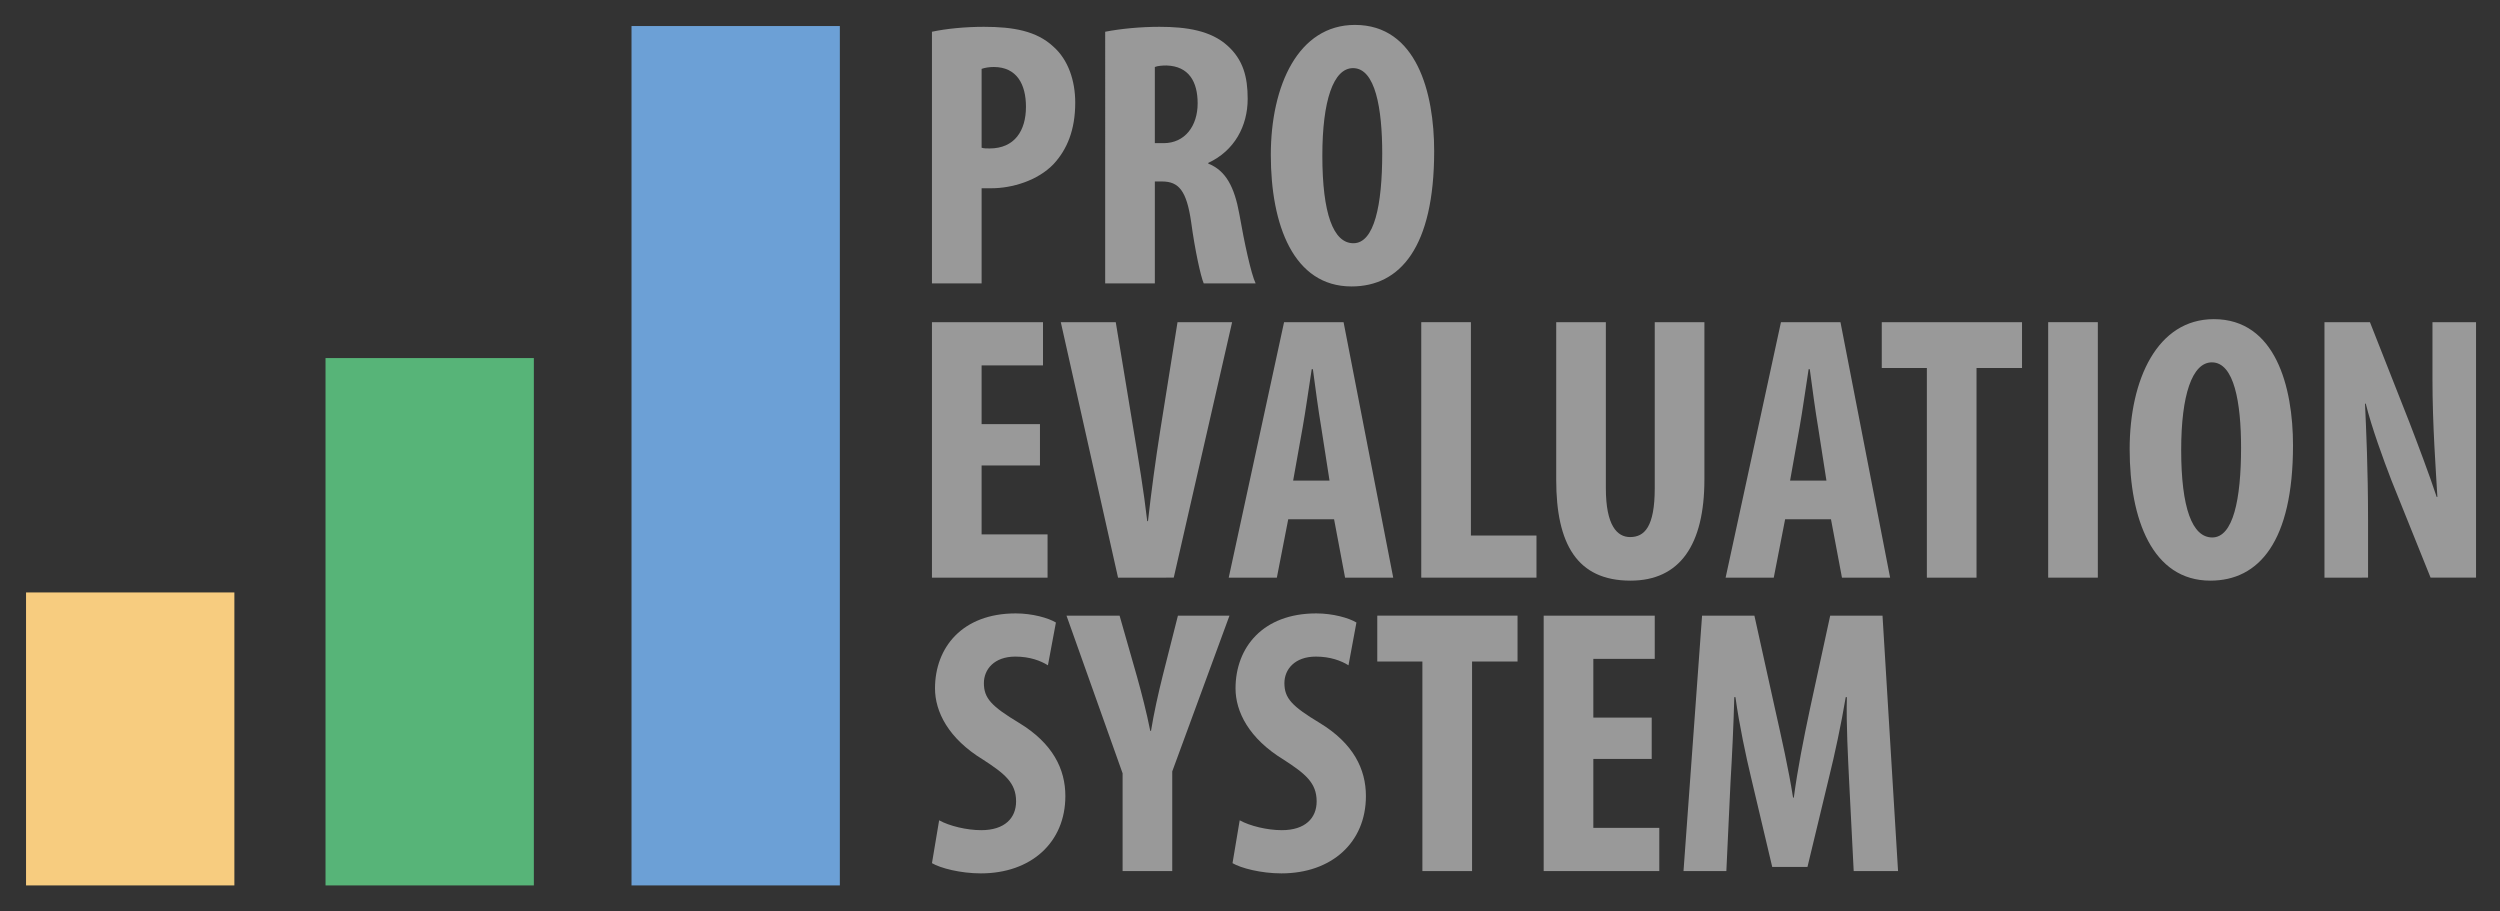 <?xml version="1.0" encoding="utf-8"?>
<!-- Generator: Adobe Illustrator 16.0.0, SVG Export Plug-In . SVG Version: 6.00 Build 0)  -->
<!DOCTYPE svg PUBLIC "-//W3C//DTD SVG 1.1//EN" "http://www.w3.org/Graphics/SVG/1.1/DTD/svg11.dtd">
<svg version="1.1" id="Layer_1" xmlns="http://www.w3.org/2000/svg" xmlns:xlink="http://www.w3.org/1999/xlink" x="0px" y="0px"
	 width="384px" height="140px" viewBox="0 0 384 140" enable-background="new 0 0 384 140" xml:space="preserve">
<rect x="0" y="0" width="384" height="140" fill="#333333" stroke="none"/>
<g>
	<g>
		<g opacity="0.5">
			<g>
				<path fill="#FFFFFF" d="M143.148,4.877c2.157-0.465,5.066-0.758,7.977-0.758c4.54,0,8.094,0.642,10.655,3.029
					c2.325,2.035,3.376,5.293,3.376,8.613c0,4.248-1.279,7.221-3.318,9.432c-2.448,2.563-6.403,3.723-9.548,3.723
					c-0.525,0-1.046,0-1.515,0v14.615h-7.627V4.877z M150.775,22.691c0.35,0.113,0.759,0.113,1.225,0.113
					c3.841,0,5.588-2.73,5.588-6.404c0-3.434-1.399-6.109-4.951-6.109c-0.696,0-1.393,0.113-1.861,0.291L150.775,22.691
					L150.775,22.691z"/>
				<path fill="#FFFFFF" d="M169.755,4.877c2.384-0.465,5.416-0.758,8.325-0.758c4.19,0,7.917,0.58,10.477,2.91
					c2.387,2.154,3.086,4.773,3.086,8.152c0,4.188-2.038,7.975-6.053,9.838v0.115c2.677,1.049,4.015,3.553,4.772,7.746
					c0.759,4.367,1.805,9.193,2.503,10.65h-7.974c-0.466-1.104-1.341-5.065-1.923-9.373c-0.698-4.891-1.92-6.283-4.479-6.283h-1.106
					V43.53h-7.627V4.877L169.755,4.877z M177.382,21.99h1.337c3.317,0,5.24-2.68,5.24-6.108c0-3.32-1.34-5.709-4.771-5.824
					c-0.645,0-1.397,0.055-1.806,0.234V21.99z"/>
				<path fill="#FFFFFF" d="M220.288,23.217c0,14.783-5.24,20.781-12.692,20.781c-8.908,0-12.399-9.432-12.399-20.197
					c0-10.715,4.247-19.974,12.921-19.974C217.605,3.828,220.288,14.25,220.288,23.217z M203.112,23.91
					c0,8.906,1.688,13.451,4.771,13.451c3.202,0,4.427-5.818,4.427-13.799c0-6.869-1.049-13.098-4.482-13.098
					C204.801,10.465,203.112,15.471,203.112,23.91z"/>
			</g>
			<g>
				<path fill="#FFFFFF" d="M159.739,71.492h-8.966v10.596h10.131v6.637h-17.756V49.486h17.057v6.637h-9.432v9.021h8.966V71.492z"/>
				<path fill="#FFFFFF" d="M171.731,88.725l-8.791-39.238h8.44l2.796,16.941c0.698,4.187,1.512,9.019,2.039,13.623h0.116
					c0.521-4.658,1.165-9.377,1.861-13.797l2.675-16.768h8.387l-8.965,39.239H171.731L171.731,88.725z"/>
				<path fill="#FFFFFF" d="M197.872,79.76l-1.747,8.965h-7.392l8.5-39.238h9.14l7.624,39.238h-7.393l-1.689-8.965H197.872z
					 M204.216,73.822l-1.278-8.208c-0.412-2.391-0.932-6.289-1.279-8.908h-0.178c-0.408,2.619-0.985,6.691-1.397,8.961l-1.457,8.154
					H204.216z"/>
				<path fill="#FFFFFF" d="M218.306,49.486h7.625v32.772h10.072v6.467h-17.697V49.486z"/>
				<path fill="#FFFFFF" d="M246.659,49.486v25.5c0,5.76,1.745,7.508,3.723,7.508c2.213,0,3.787-1.574,3.787-7.508v-25.5h7.627
					v24.159c0,10.07-3.786,15.541-11.354,15.541c-8.209,0-11.408-5.642-11.408-15.479v-24.22H246.659z"/>
				<path fill="#FFFFFF" d="M274.195,79.76l-1.746,8.965h-7.394l8.5-39.238h9.14l7.626,39.238h-7.396l-1.687-8.965H274.195z
					 M280.541,73.822l-1.28-8.208c-0.409-2.391-0.932-6.289-1.28-8.908h-0.176c-0.41,2.619-0.986,6.691-1.396,8.961l-1.453,8.154
					H280.541z"/>
				<path fill="#FFFFFF" d="M295.968,56.529h-6.928v-7.043h21.542v7.043h-6.988v32.196h-7.626V56.529z"/>
				<path fill="#FFFFFF" d="M322.226,49.486v39.239h-7.625V49.486H322.226z"/>
				<path fill="#FFFFFF" d="M352.206,68.404c0,14.79-5.242,20.782-12.692,20.782c-8.907,0-12.399-9.426-12.399-20.198
					c0-10.713,4.252-19.967,12.925-19.967C349.527,49.021,352.206,59.439,352.206,68.404z M335.03,69.104
					c0,8.906,1.689,13.451,4.772,13.451c3.204,0,4.427-5.824,4.427-13.803c0-6.865-1.049-13.094-4.483-13.094
					C336.721,55.658,335.03,60.664,335.03,69.104z"/>
				<path fill="#FFFFFF" d="M357.038,88.725V49.486h6.986l6.054,15.369c1.164,3.027,3.087,8.09,4.192,11.469h0.113
					c-0.229-4.133-0.756-10.943-0.756-18.165v-8.674h6.693v39.239h-6.983l-5.997-14.902c-1.283-3.322-3.088-8.268-3.958-11.822
					h-0.116c0.174,3.961,0.467,10.018,0.467,17.873v8.852H357.038z"/>
			</g>
			<g>
				<path fill="#FFFFFF" d="M144.252,125.998c1.57,0.877,4.251,1.516,6.463,1.516c3.612,0,5.356-1.863,5.356-4.424
					c0-2.852-1.744-4.248-5.064-6.404c-5.357-3.256-7.39-7.395-7.39-10.943c0-6.288,4.188-11.525,12.395-11.525
					c2.563,0,5.011,0.696,6.176,1.4l-1.227,6.572c-1.104-0.699-2.793-1.338-5.004-1.338c-3.262,0-4.832,1.978-4.832,4.072
					c0,2.334,1.165,3.555,5.412,6.117c5.182,3.143,7.102,7.102,7.102,11.23c0,7.162-5.297,11.879-12.979,11.879
					c-3.142,0-6.229-0.813-7.511-1.57L144.252,125.998z"/>
				<path fill="#FFFFFF" d="M172.432,133.799v-15.016l-8.618-24.221h8.152l2.677,9.377c0.698,2.502,1.455,5.412,2.037,8.324h0.114
					c0.466-2.855,1.109-5.707,1.806-8.504l2.329-9.197h7.918l-8.792,23.928v15.309H172.432z"/>
				<path fill="#FFFFFF" d="M190.418,125.998c1.571,0.877,4.252,1.516,6.463,1.516c3.613,0,5.357-1.863,5.357-4.424
					c0-2.852-1.744-4.248-5.065-6.404c-5.356-3.256-7.395-7.395-7.395-10.943c0-6.288,4.19-11.525,12.399-11.525
					c2.563,0,5.006,0.696,6.171,1.4l-1.22,6.572c-1.109-0.699-2.798-1.338-5.012-1.338c-3.258,0-4.832,1.978-4.832,4.072
					c0,2.334,1.167,3.555,5.418,6.117c5.181,3.143,7.102,7.102,7.102,11.23c0,7.162-5.297,11.879-12.983,11.879
					c-3.144,0-6.227-0.813-7.507-1.57L190.418,125.998z"/>
				<path fill="#FFFFFF" d="M218.479,101.609h-6.928v-7.047h21.543v7.047h-6.986v32.189h-7.629V101.609z"/>
				<path fill="#FFFFFF" d="M253.702,116.57h-8.966v10.592h10.131v6.637H237.11V94.563h17.059v6.642h-9.433v9.022h8.966V116.57z"/>
				<path fill="#FFFFFF" d="M284.031,120.066c-0.176-3.727-0.465-8.793-0.351-12.986h-0.175c-0.699,4.193-1.747,9.025-2.501,12.049
					l-3.377,14.031h-5.414l-3.263-13.797c-0.757-3.145-1.803-8.035-2.387-12.283h-0.176c-0.113,4.248-0.348,9.195-0.583,13.1
					l-0.637,13.619h-6.581l2.852-39.236h8.037l3.142,14.207c1.106,4.947,2.098,9.314,2.796,13.74h0.117
					c0.579-4.367,1.455-8.793,2.503-13.74l3.084-14.207h8.035l2.387,39.236h-6.812L284.031,120.066z"/>
			</g>
		</g>
	</g>
	<rect x="50" y="55" fill="#57B478" width="32" height="81"/>
	<rect x="4" y="91" fill="#F7CC7F" width="32" height="45"/>
	<rect x="97" y="4" fill="#6CA0D6" width="32" height="132"/>
</g>
</svg>

